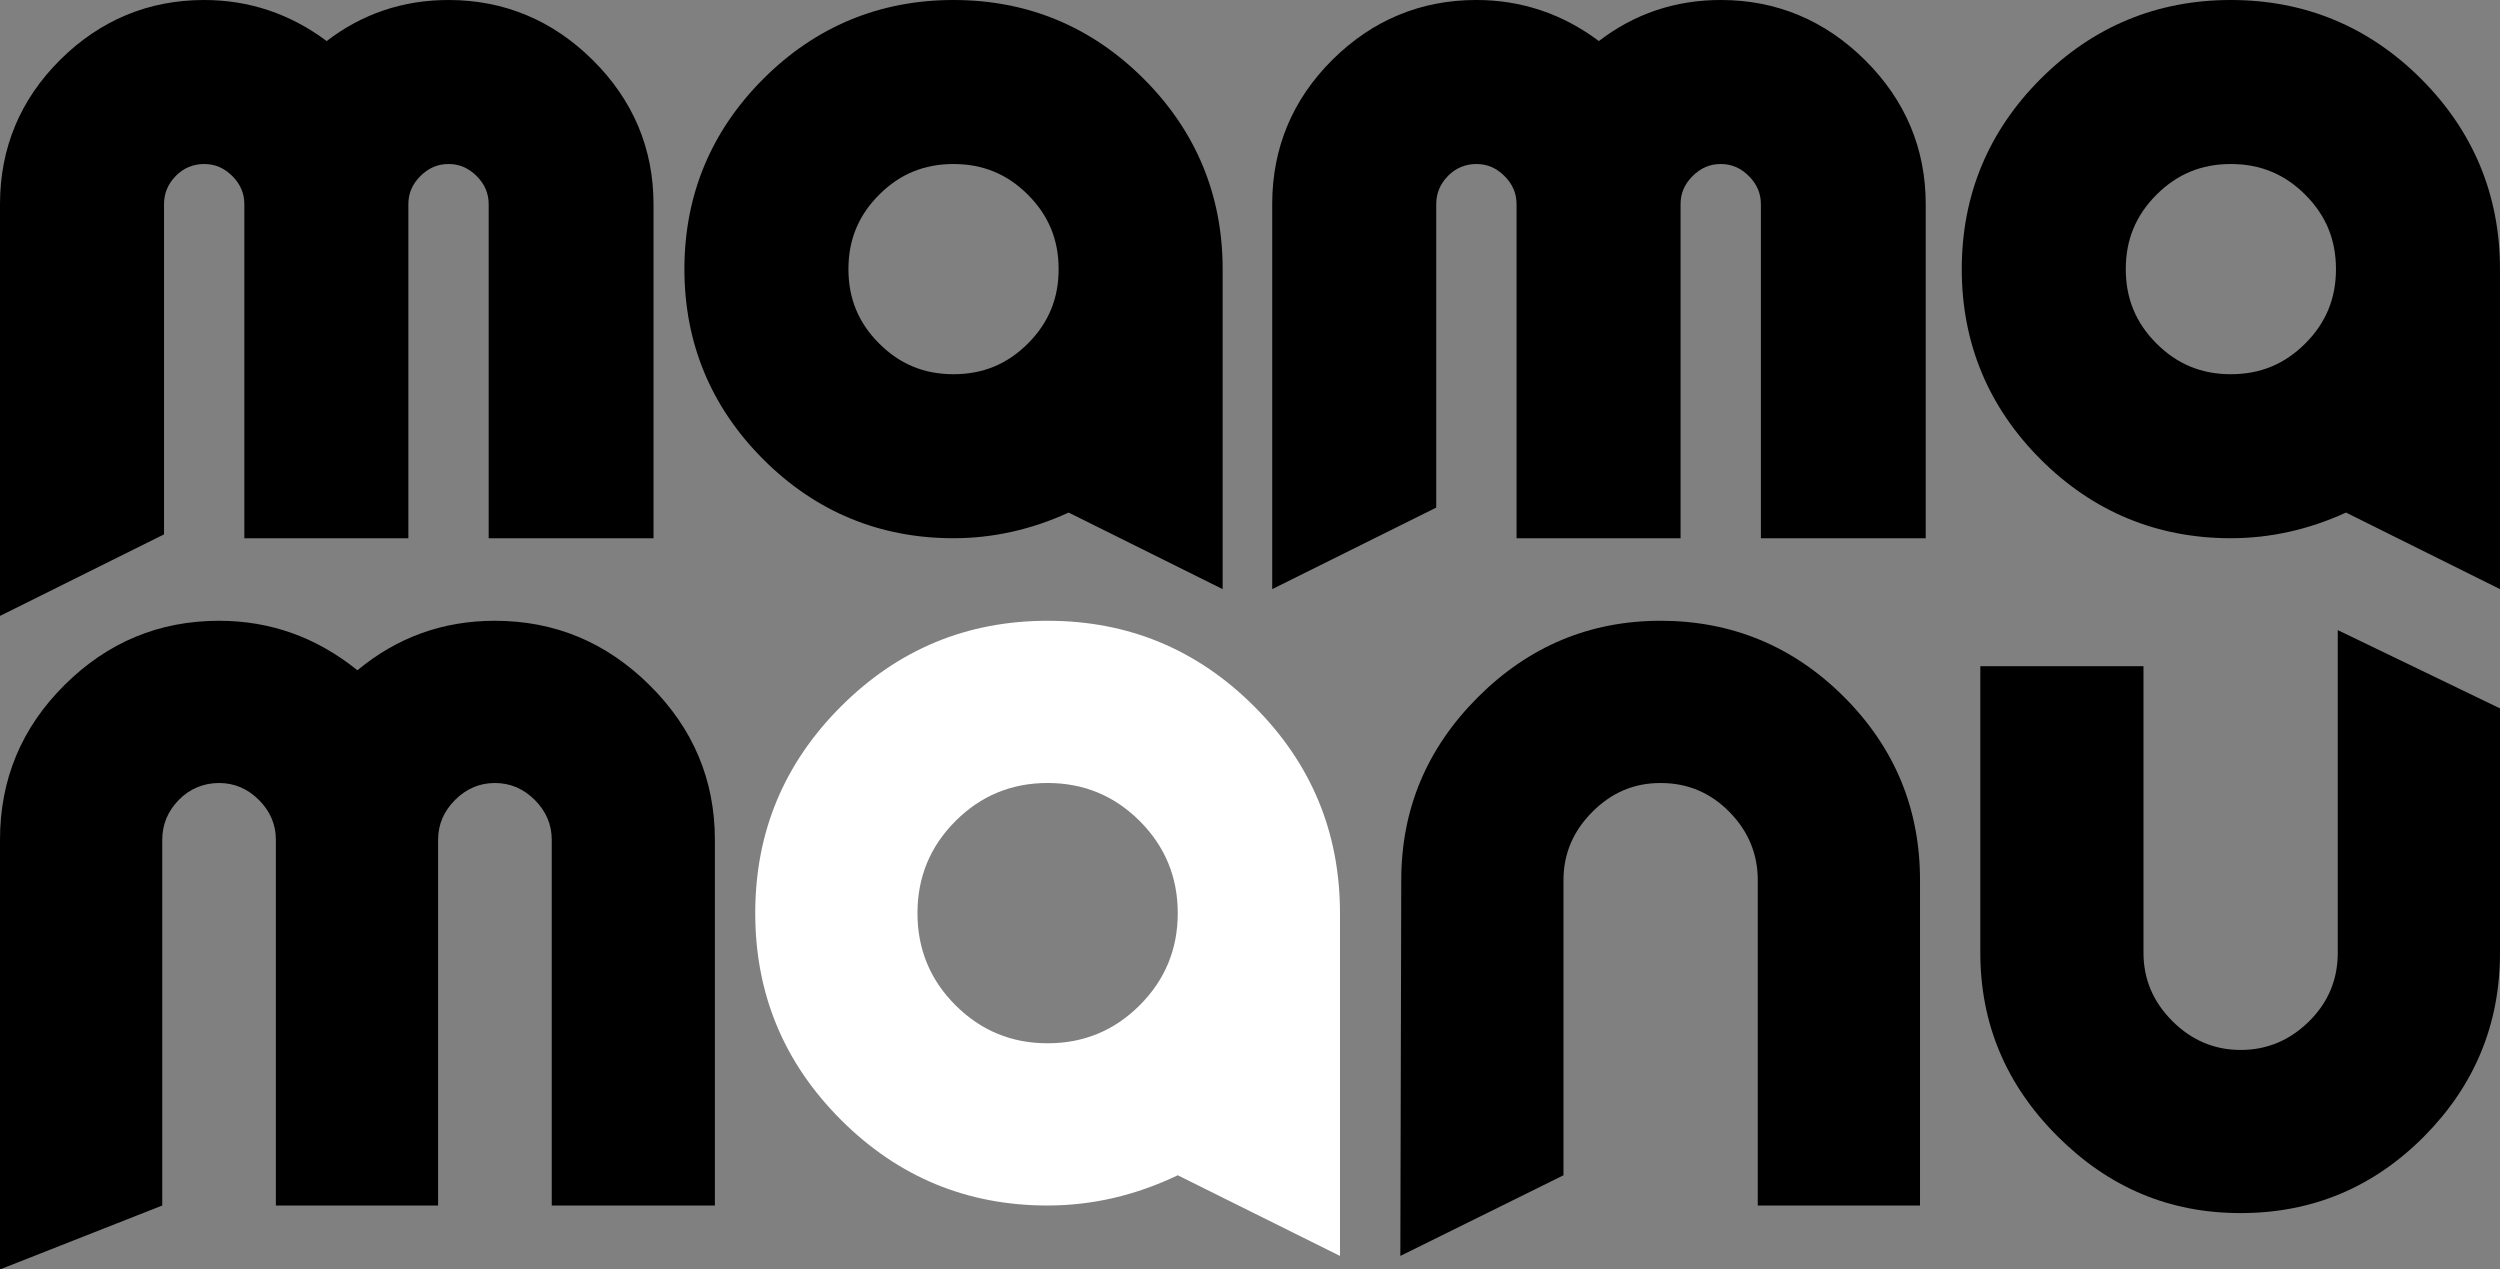 <?xml version="1.0" encoding="UTF-8"?>
<svg id="Layer_2" data-name="Layer 2" xmlns="http://www.w3.org/2000/svg" viewBox="0 0 2153.3 1093.37">
  <rect x="0" y="0" width="2153.3" height="1093.37" fill="#808080" stroke="none"/>
  <defs>
    <style>
      .cls-1 {
        fill: #fff;
      }
    </style>
  </defs>
  <g id="Layer_1-2" data-name="Layer 1">
    <g>
      <path d="m0,175.86c0-48.34,17.45-90.19,51.88-124.38C86.3,17.32,128.01,0,175.86,0c38.7,0,74.16,11.9,105.5,35.37C311.89,11.89,347.16,0,386.32,0c47.85,0,89.69,17.44,124.33,51.84,34.66,34.42,52.23,76.15,52.23,124.03v287.73h-141.97V175.86c0-9.31-3.39-17.24-10.37-24.22-6.98-6.97-14.91-10.37-24.22-10.37s-17.25,3.39-24.22,10.37c-6.98,6.97-10.37,14.9-10.37,24.22v287.73h-141.27V175.86c0-9.31-3.39-17.24-10.37-24.22-6.98-6.97-14.91-10.37-24.22-10.37s-17.75,3.36-24.49,10.29c-6.8,6.99-10.1,14.94-10.1,24.3v284.4L0,530.5V175.86Z"/>
      <path d="m920.46,441.48c-32.01,14.68-65.35,22.11-99.17,22.11-63.66,0-118.79-22.86-163.85-67.94-45.08-45.07-67.94-100.2-67.94-163.85s22.86-118.78,67.94-163.86C702.51,22.86,757.64,0,821.29,0s118.77,22.86,163.86,67.94c45.08,45.09,67.94,100.22,67.94,163.86v275.63l-132.63-65.94Zm-99.17-300.21c-25.32,0-46.28,8.65-64.07,26.45-17.8,17.8-26.45,38.76-26.45,64.08s8.65,46.28,26.45,64.07c17.79,17.8,38.75,26.45,64.07,26.45s46.27-8.65,64.08-26.45c17.8-17.8,26.45-38.76,26.45-64.07s-8.65-46.27-26.45-64.08c-17.81-17.79-38.77-26.45-64.07-26.45"/>
      <path d="m2020.66,441.48c-32.01,14.68-65.35,22.11-99.17,22.11-63.66,0-118.79-22.86-163.85-67.94-45.08-45.07-67.94-100.2-67.94-163.85s22.86-118.78,67.94-163.86C1802.71,22.86,1857.84,0,1921.49,0s118.77,22.86,163.86,67.94c45.08,45.09,67.94,100.22,67.94,163.86v275.63l-132.63-65.94Zm-99.17-300.21c-25.32,0-46.28,8.65-64.07,26.45-17.8,17.8-26.45,38.76-26.45,64.08s8.65,46.28,26.45,64.07c17.79,17.8,38.75,26.45,64.07,26.45s46.27-8.65,64.08-26.45c17.8-17.8,26.45-38.76,26.45-64.07s-8.65-46.27-26.45-64.08c-17.81-17.79-38.77-26.45-64.07-26.45"/>
      <path d="m1095.77,175.86c0-48.34,17.45-90.19,51.88-124.38,34.42-34.16,76.13-51.49,123.99-51.49,38.7,0,74.16,11.9,105.5,35.37,30.52-23.48,65.8-35.37,104.96-35.37,47.85,0,89.69,17.44,124.33,51.84,34.66,34.42,52.23,76.15,52.23,124.03v287.73h-141.97V175.86c0-9.31-3.39-17.24-10.37-24.22-6.98-6.97-14.91-10.37-24.22-10.37s-17.25,3.39-24.22,10.37c-6.98,6.97-10.37,14.9-10.37,24.22v287.73h-141.27V175.86c0-9.31-3.39-17.24-10.37-24.22-6.98-6.97-14.91-10.37-24.22-10.37s-17.75,3.36-24.49,10.29c-6.8,6.99-10.1,14.94-10.1,24.3v261.33l-141.27,70.24V175.86Z"/>
      <path d="m426.28,534.69c51.57,0,96.04,18.55,133.41,55.65,37.36,37.1,56.05,81.44,56.05,133.02v314.97h-140.51v-314.97c0-13.15-4.87-24.6-14.61-34.34-9.74-9.73-21.19-14.6-34.34-14.6s-24.61,4.87-34.34,14.6c-9.74,9.74-14.6,21.19-14.6,34.34v314.97h-139.73v-314.97c0-13.15-4.87-24.6-14.6-34.34-9.74-9.73-21.19-14.6-34.34-14.6s-25.26,4.87-34.73,14.6c-9.47,9.74-14.21,21.19-14.21,34.34v314.97L0,1093.37v-370.01c0-52.1,18.55-96.56,55.65-133.41,37.1-36.83,81.43-55.26,133.01-55.26,44.21,0,83.93,14.21,119.2,42.63,34.21-28.42,73.68-42.63,118.41-42.63"/>
      <path class="cls-1" d="m724.32,608.5c49.2-49.2,108.54-73.81,178.01-73.81s128.8,24.61,178.01,73.81c49.2,49.21,73.81,108.54,73.81,178.01v295.24l-139.73-69.47c-36.31,17.37-73.69,26.05-112.1,26.05-69.47,0-128.81-24.59-178.01-73.81-49.21-49.2-73.81-108.54-73.81-178.01s24.59-128.8,73.81-178.01m257.35,98.67c-21.85-21.83-48.29-32.76-79.34-32.76s-57.51,10.93-79.33,32.76c-21.85,21.85-32.76,48.29-32.76,79.34s10.91,57.5,32.76,79.33c21.83,21.84,48.28,32.76,79.33,32.76s57.49-10.92,79.34-32.76c21.83-21.84,32.76-48.28,32.76-79.33s-10.93-57.49-32.76-79.34"/>
      <path d="m1653.72,1038.33h-139.72v-280.24c0-22.62-8.17-42.23-24.47-58.81-16.32-16.58-36.05-24.86-59.2-24.86s-42.23,8.29-58.81,24.86c-16.58,16.58-24.87,36.19-24.87,58.81v254.19l-140.51,69.47.79-323.66c0-61.04,21.97-113.54,65.92-157.49,43.94-43.93,96.43-65.92,157.49-65.92s114.19,21.85,157.88,65.52c43.68,43.69,65.52,96.31,65.52,157.88v280.24Z"/>
      <path d="m2153.3,610.15v210.51c0,61.58-21.86,114.35-65.51,158.29-43.71,43.93-96.32,65.9-157.9,65.9s-113.66-22.11-157.87-66.32c-44.21-44.18-66.32-96.82-66.32-157.87v-246.85h140.53v246.85c0,22.63,8.28,42.22,24.85,58.81,16.59,16.56,36.18,24.87,58.81,24.87s42.24-8.17,58.81-24.49c16.59-16.29,24.87-36.04,24.87-59.2v-277.92l139.73,67.42Z"/>
    </g>
  </g>
</svg>